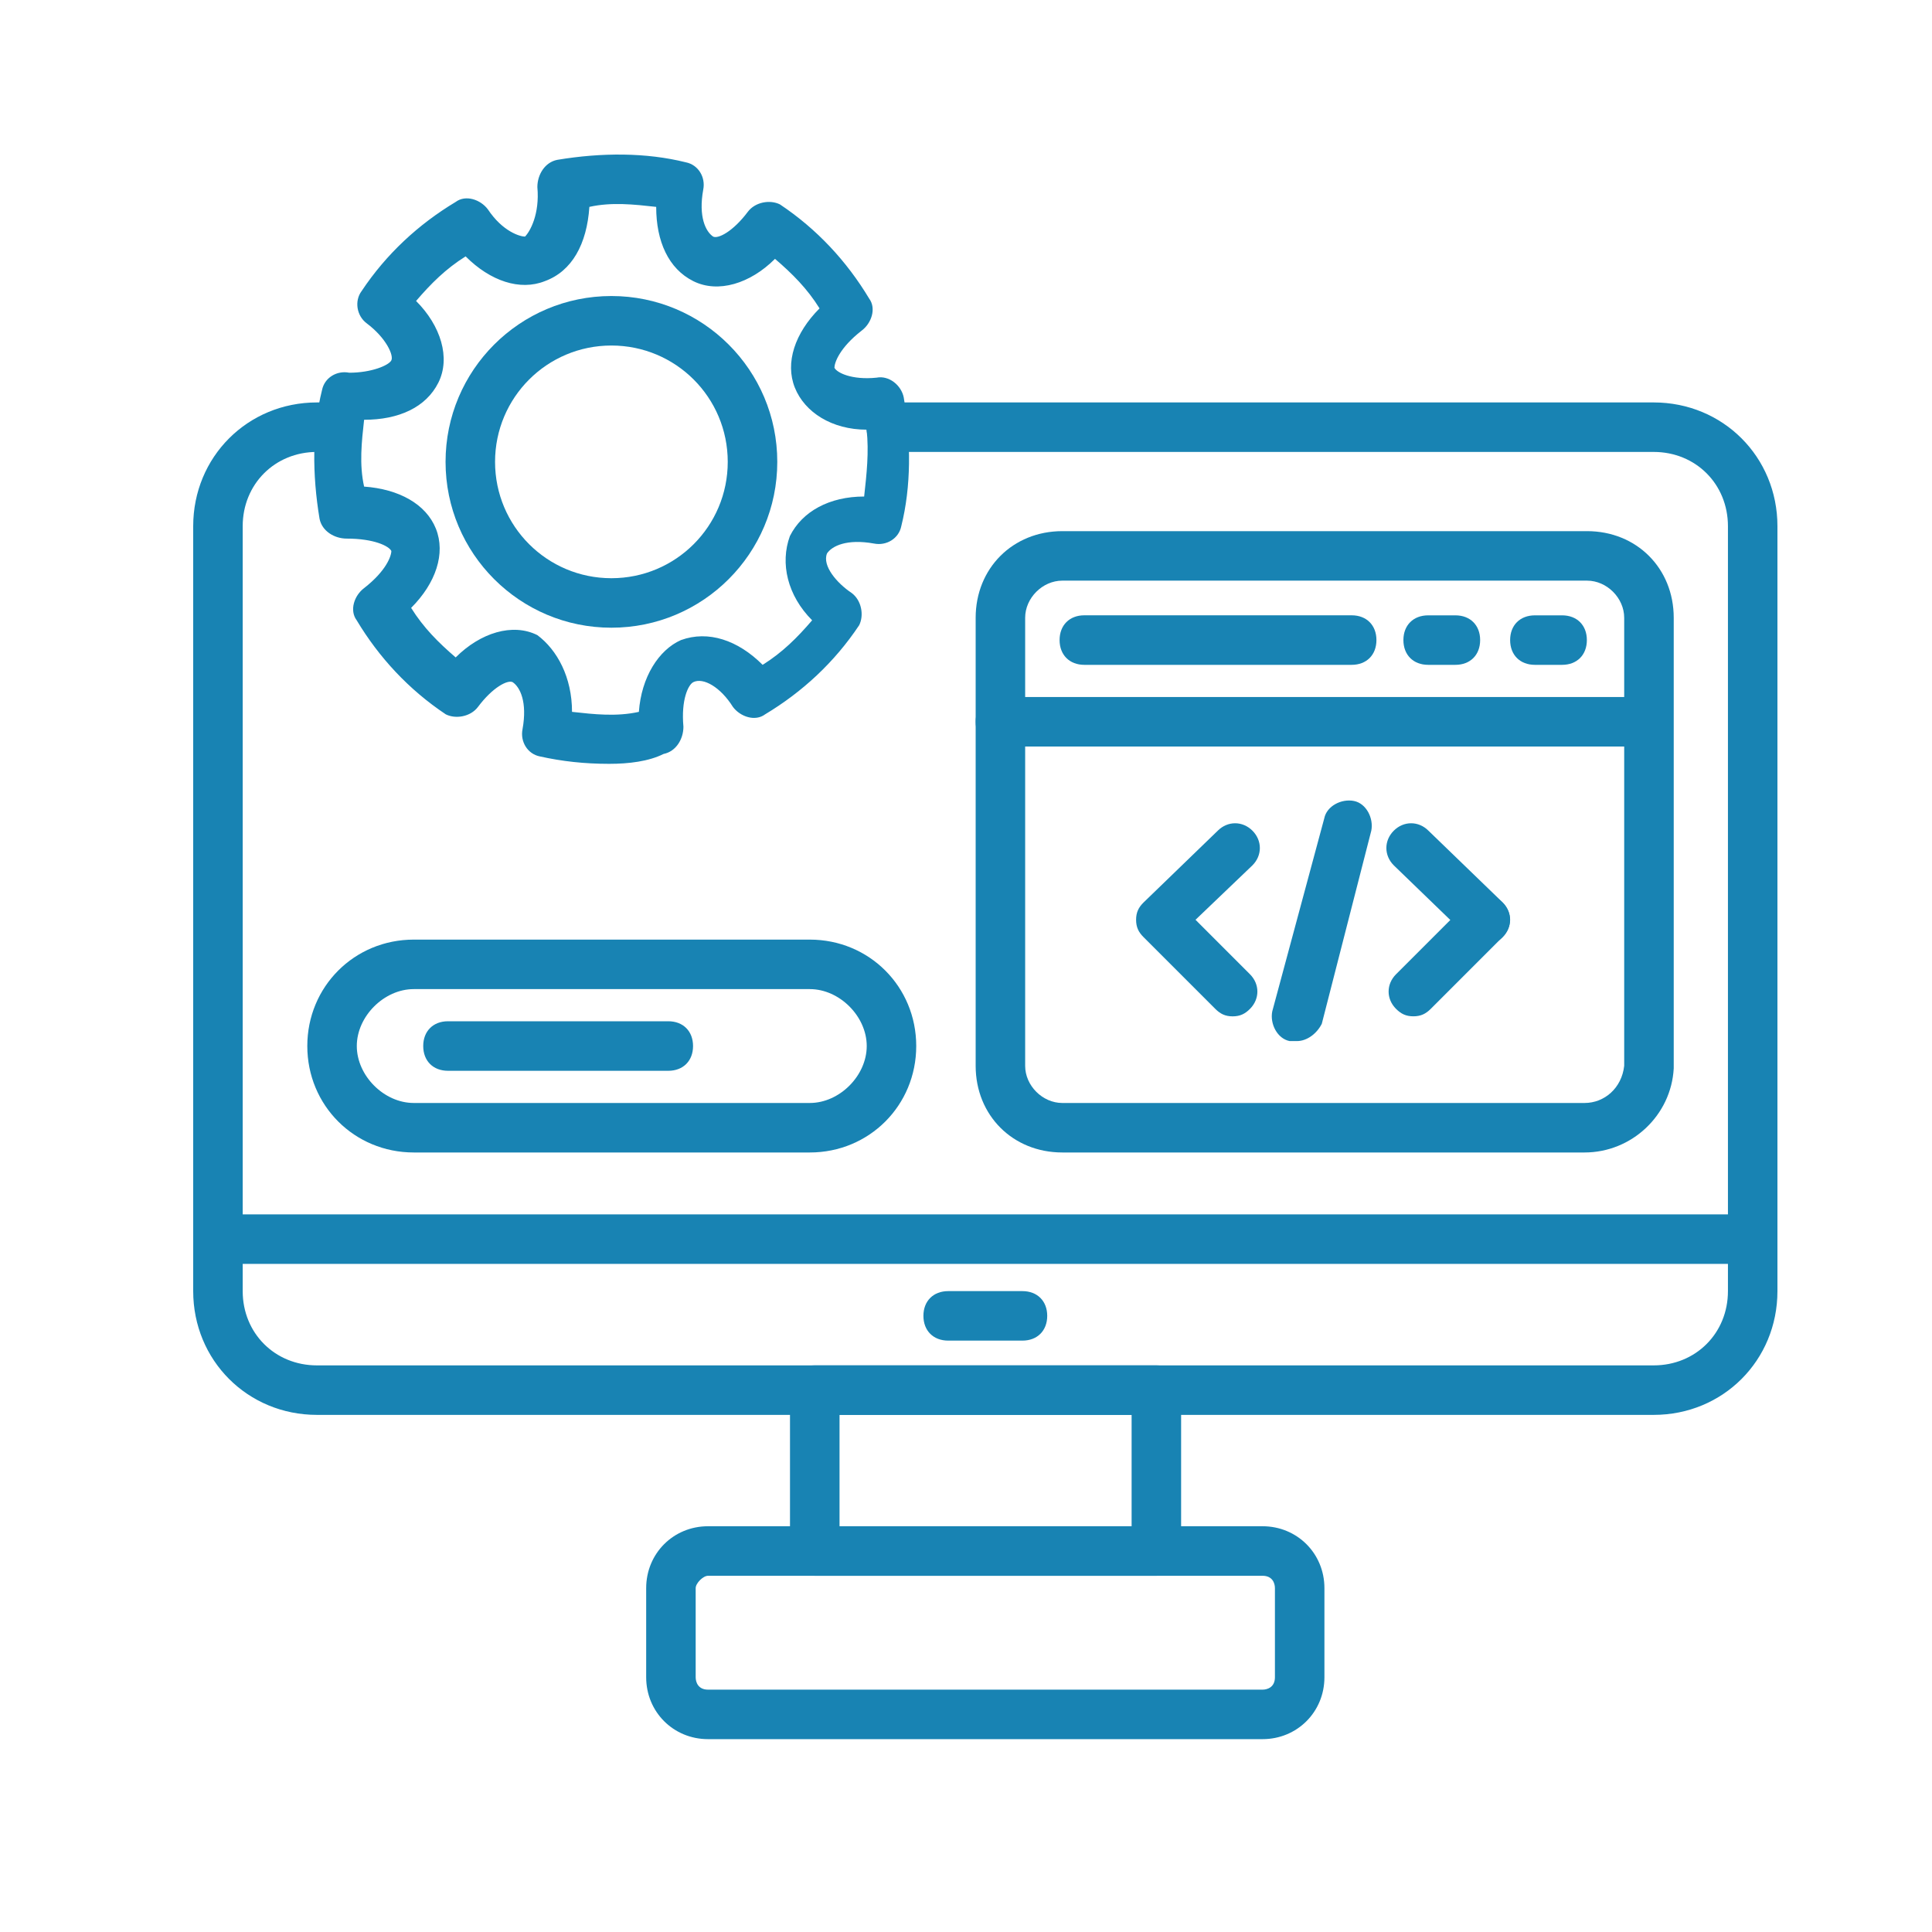 <svg width="50" height="50" viewBox="0 0 50 50" fill="none" xmlns="http://www.w3.org/2000/svg">
<path d="M42.797 36.617H8.203C6.409 36.617 5 35.207 5 33.414V13.618C5 11.825 6.409 10.415 8.203 10.415H8.459C8.844 10.415 9.1 10.671 9.1 11.056C9.1 11.44 8.844 11.696 8.459 11.696H8.203C7.114 11.696 6.281 12.529 6.281 13.618V33.414C6.281 34.503 7.114 35.336 8.203 35.336H42.797C43.886 35.336 44.719 34.503 44.719 33.414V13.618C44.719 12.529 43.886 11.696 42.797 11.696H23.066C22.681 11.696 22.425 11.44 22.425 11.056C22.425 10.671 22.681 10.415 23.066 10.415H42.797C44.591 10.415 46 11.825 46 13.618V33.414C46 35.207 44.591 36.617 42.797 36.617Z" fill="#1883B3"/>
<path d="M45.359 32.709H5.641C5.256 32.709 5 32.453 5 32.068C5 31.684 5.256 31.428 5.641 31.428H45.359C45.744 31.428 46 31.684 46 32.068C46 32.453 45.744 32.709 45.359 32.709Z" fill="#1883B3"/>
<path d="M29.927 40.781H21.086C20.702 40.781 20.445 40.525 20.445 40.14V35.976C20.445 35.592 20.702 35.336 21.086 35.336H29.927C30.311 35.336 30.567 35.592 30.567 35.976V40.14C30.567 40.525 30.311 40.781 29.927 40.781ZM21.727 39.5H29.286V36.617H21.727V39.5Z" fill="#1883B3"/>
<path d="M32.674 45.009H18.324C17.427 45.009 16.723 44.304 16.723 43.407V41.101C16.723 40.204 17.427 39.499 18.324 39.499H32.674C33.571 39.499 34.276 40.204 34.276 41.101V43.407C34.276 44.304 33.571 45.009 32.674 45.009ZM18.324 40.781C18.196 40.781 18.004 40.973 18.004 41.101V43.407C18.004 43.535 18.068 43.728 18.324 43.728H32.674C32.802 43.728 32.995 43.664 32.995 43.407V41.101C32.995 40.973 32.931 40.781 32.674 40.781H18.324Z" fill="#1883B3"/>
<path d="M26.461 34.695H24.539C24.155 34.695 23.898 34.439 23.898 34.054C23.898 33.67 24.155 33.414 24.539 33.414H26.461C26.845 33.414 27.102 33.67 27.102 34.054C27.102 34.439 26.845 34.695 26.461 34.695Z" fill="#1883B3"/>
<path d="M15.765 19.768C15.124 19.768 14.548 19.704 13.971 19.576C13.651 19.512 13.459 19.192 13.523 18.871C13.651 18.167 13.459 17.782 13.267 17.654C13.139 17.59 12.754 17.782 12.37 18.295C12.178 18.551 11.793 18.615 11.537 18.487C10.576 17.846 9.807 17.014 9.231 16.053C9.039 15.796 9.167 15.412 9.423 15.22C9.999 14.771 10.128 14.387 10.128 14.259C10.064 14.131 9.679 13.939 8.974 13.939C8.654 13.939 8.334 13.746 8.27 13.426C8.078 12.273 8.078 11.12 8.334 10.095C8.398 9.774 8.718 9.582 9.039 9.646C9.615 9.646 10.064 9.454 10.128 9.326C10.192 9.198 9.999 8.749 9.487 8.365C9.231 8.173 9.167 7.789 9.359 7.532C9.999 6.571 10.832 5.803 11.793 5.226C12.05 5.034 12.434 5.162 12.626 5.418C13.01 5.995 13.459 6.123 13.587 6.123C13.715 5.995 13.971 5.546 13.907 4.842C13.907 4.521 14.1 4.201 14.42 4.137C15.573 3.945 16.726 3.945 17.751 4.201C18.071 4.265 18.264 4.585 18.2 4.906C18.071 5.61 18.264 5.995 18.456 6.123C18.584 6.187 18.968 5.995 19.353 5.482C19.545 5.226 19.929 5.162 20.185 5.29C21.146 5.931 21.915 6.764 22.492 7.724C22.684 7.981 22.556 8.365 22.299 8.557C21.723 9.006 21.595 9.39 21.595 9.518C21.659 9.646 22.043 9.839 22.684 9.774C23.004 9.71 23.325 9.967 23.389 10.287C23.581 11.44 23.581 12.593 23.325 13.618C23.26 13.939 22.94 14.131 22.62 14.067C21.915 13.939 21.531 14.131 21.403 14.323C21.274 14.643 21.659 15.092 22.043 15.348C22.299 15.54 22.364 15.925 22.235 16.181C21.595 17.142 20.762 17.91 19.801 18.487C19.545 18.679 19.16 18.551 18.968 18.295C18.648 17.782 18.2 17.526 17.943 17.654C17.815 17.718 17.623 18.103 17.687 18.807C17.687 19.128 17.495 19.448 17.174 19.512C16.79 19.704 16.278 19.768 15.765 19.768ZM14.804 18.423C15.381 18.487 15.957 18.551 16.534 18.423C16.598 17.526 17.046 16.821 17.623 16.565C18.328 16.309 19.096 16.565 19.737 17.206C20.25 16.885 20.634 16.501 21.018 16.053C20.378 15.412 20.185 14.579 20.442 13.874C20.762 13.234 21.467 12.85 22.364 12.85C22.428 12.273 22.492 11.696 22.428 11.12C21.531 11.12 20.826 10.671 20.57 10.031C20.314 9.39 20.57 8.621 21.21 7.981C20.89 7.468 20.506 7.084 20.057 6.699C19.417 7.34 18.584 7.596 17.943 7.276C17.303 6.956 16.982 6.251 16.982 5.354C16.406 5.29 15.829 5.226 15.253 5.354C15.189 6.315 14.804 7.02 14.1 7.276C13.459 7.532 12.69 7.276 12.05 6.635C11.537 6.956 11.153 7.34 10.768 7.789C11.409 8.429 11.665 9.262 11.345 9.903C11.024 10.543 10.32 10.864 9.423 10.864C9.359 11.44 9.295 12.017 9.423 12.593C10.32 12.657 11.024 13.042 11.281 13.682C11.537 14.323 11.281 15.092 10.64 15.732C10.96 16.245 11.345 16.629 11.793 17.014C12.434 16.373 13.267 16.117 13.907 16.437C14.42 16.821 14.804 17.526 14.804 18.423Z" fill="#1883B3"/>
<path d="M15.823 16.245C13.453 16.245 11.531 14.323 11.531 11.953C11.531 9.582 13.453 7.661 15.823 7.661C18.194 7.661 20.116 9.582 20.116 11.953C20.116 14.323 18.194 16.245 15.823 16.245ZM15.823 8.942C14.158 8.942 12.812 10.287 12.812 11.953C12.812 13.618 14.158 14.964 15.823 14.964C17.489 14.964 18.834 13.618 18.834 11.953C18.834 10.287 17.489 8.942 15.823 8.942Z" fill="#1883B3"/>
<path d="M41.009 29.826H27.492C26.211 29.826 25.25 28.865 25.25 27.584V15.988C25.25 14.707 26.211 13.746 27.492 13.746H41.073C42.355 13.746 43.316 14.707 43.316 15.988V27.648C43.252 28.865 42.227 29.826 41.009 29.826ZM27.492 15.027C26.98 15.027 26.531 15.476 26.531 15.988V27.584C26.531 28.096 26.98 28.545 27.492 28.545H41.009C41.522 28.545 41.97 28.16 42.034 27.584V15.988C42.034 15.476 41.586 15.027 41.073 15.027H27.492Z" fill="#1883B3"/>
<path d="M42.611 19.32H25.891C25.506 19.32 25.25 19.064 25.25 18.679C25.25 18.295 25.506 18.039 25.891 18.039H42.611C42.995 18.039 43.252 18.295 43.252 18.679C43.252 19.064 42.995 19.32 42.611 19.32Z" fill="#1883B3"/>
<path d="M34.981 17.206H28.062C27.678 17.206 27.422 16.949 27.422 16.565C27.422 16.181 27.678 15.924 28.062 15.924H34.981C35.366 15.924 35.622 16.181 35.622 16.565C35.622 16.949 35.366 17.206 34.981 17.206Z" fill="#1883B3"/>
<path d="M37.666 17.206H36.961C36.577 17.206 36.32 16.95 36.32 16.565C36.32 16.181 36.577 15.925 36.961 15.925H37.666C38.05 15.925 38.306 16.181 38.306 16.565C38.306 16.95 38.05 17.206 37.666 17.206Z" fill="#1883B3"/>
<path d="M40.427 17.206H39.723C39.338 17.206 39.082 16.95 39.082 16.565C39.082 16.181 39.338 15.925 39.723 15.925H40.427C40.812 15.925 41.068 16.181 41.068 16.565C41.068 16.95 40.812 17.206 40.427 17.206Z" fill="#1883B3"/>
<path d="M31.901 26.303C31.709 26.303 31.581 26.239 31.452 26.11L29.595 24.253C29.466 24.125 29.402 23.996 29.402 23.804C29.402 23.612 29.466 23.484 29.595 23.356L31.516 21.498C31.773 21.242 32.157 21.242 32.413 21.498C32.669 21.754 32.669 22.139 32.413 22.395L30.94 23.804L32.349 25.214C32.605 25.47 32.605 25.854 32.349 26.11C32.221 26.239 32.093 26.303 31.901 26.303Z" fill="#1883B3"/>
<path d="M36.578 26.302C36.386 26.302 36.258 26.238 36.13 26.11C35.873 25.854 35.873 25.47 36.13 25.213L37.987 23.356C38.244 23.099 38.628 23.099 38.884 23.356C39.141 23.612 39.141 23.996 38.884 24.253L37.027 26.11C36.898 26.238 36.77 26.302 36.578 26.302Z" fill="#1883B3"/>
<path d="M38.441 24.445C38.313 24.445 38.121 24.381 37.993 24.253L36.071 22.395C35.815 22.139 35.815 21.754 36.071 21.498C36.327 21.242 36.712 21.242 36.968 21.498L38.89 23.356C39.146 23.612 39.146 23.996 38.89 24.253C38.762 24.381 38.634 24.445 38.441 24.445Z" fill="#1883B3"/>
<path d="M33.567 26.943C33.503 26.943 33.439 26.943 33.375 26.943C33.054 26.879 32.862 26.495 32.926 26.174L34.272 21.178C34.336 20.857 34.72 20.665 35.04 20.729C35.361 20.793 35.553 21.178 35.489 21.498L34.208 26.495C34.08 26.751 33.823 26.943 33.567 26.943Z" fill="#1883B3"/>
<path d="M20.958 29.826H10.708C9.17 29.826 7.953 28.609 7.953 27.071C7.953 25.534 9.17 24.317 10.708 24.317H20.958C22.495 24.317 23.712 25.534 23.712 27.071C23.712 28.609 22.495 29.826 20.958 29.826ZM10.708 25.598C9.939 25.598 9.234 26.303 9.234 27.071C9.234 27.84 9.939 28.545 10.708 28.545H20.958C21.727 28.545 22.431 27.84 22.431 27.071C22.431 26.303 21.727 25.598 20.958 25.598H10.708Z" fill="#1883B3"/>
<path d="M17.295 27.712H11.594C11.209 27.712 10.953 27.456 10.953 27.071C10.953 26.687 11.209 26.43 11.594 26.43H17.295C17.68 26.43 17.936 26.687 17.936 27.071C17.936 27.456 17.68 27.712 17.295 27.712Z" fill="#1883B3"/>
</svg>
